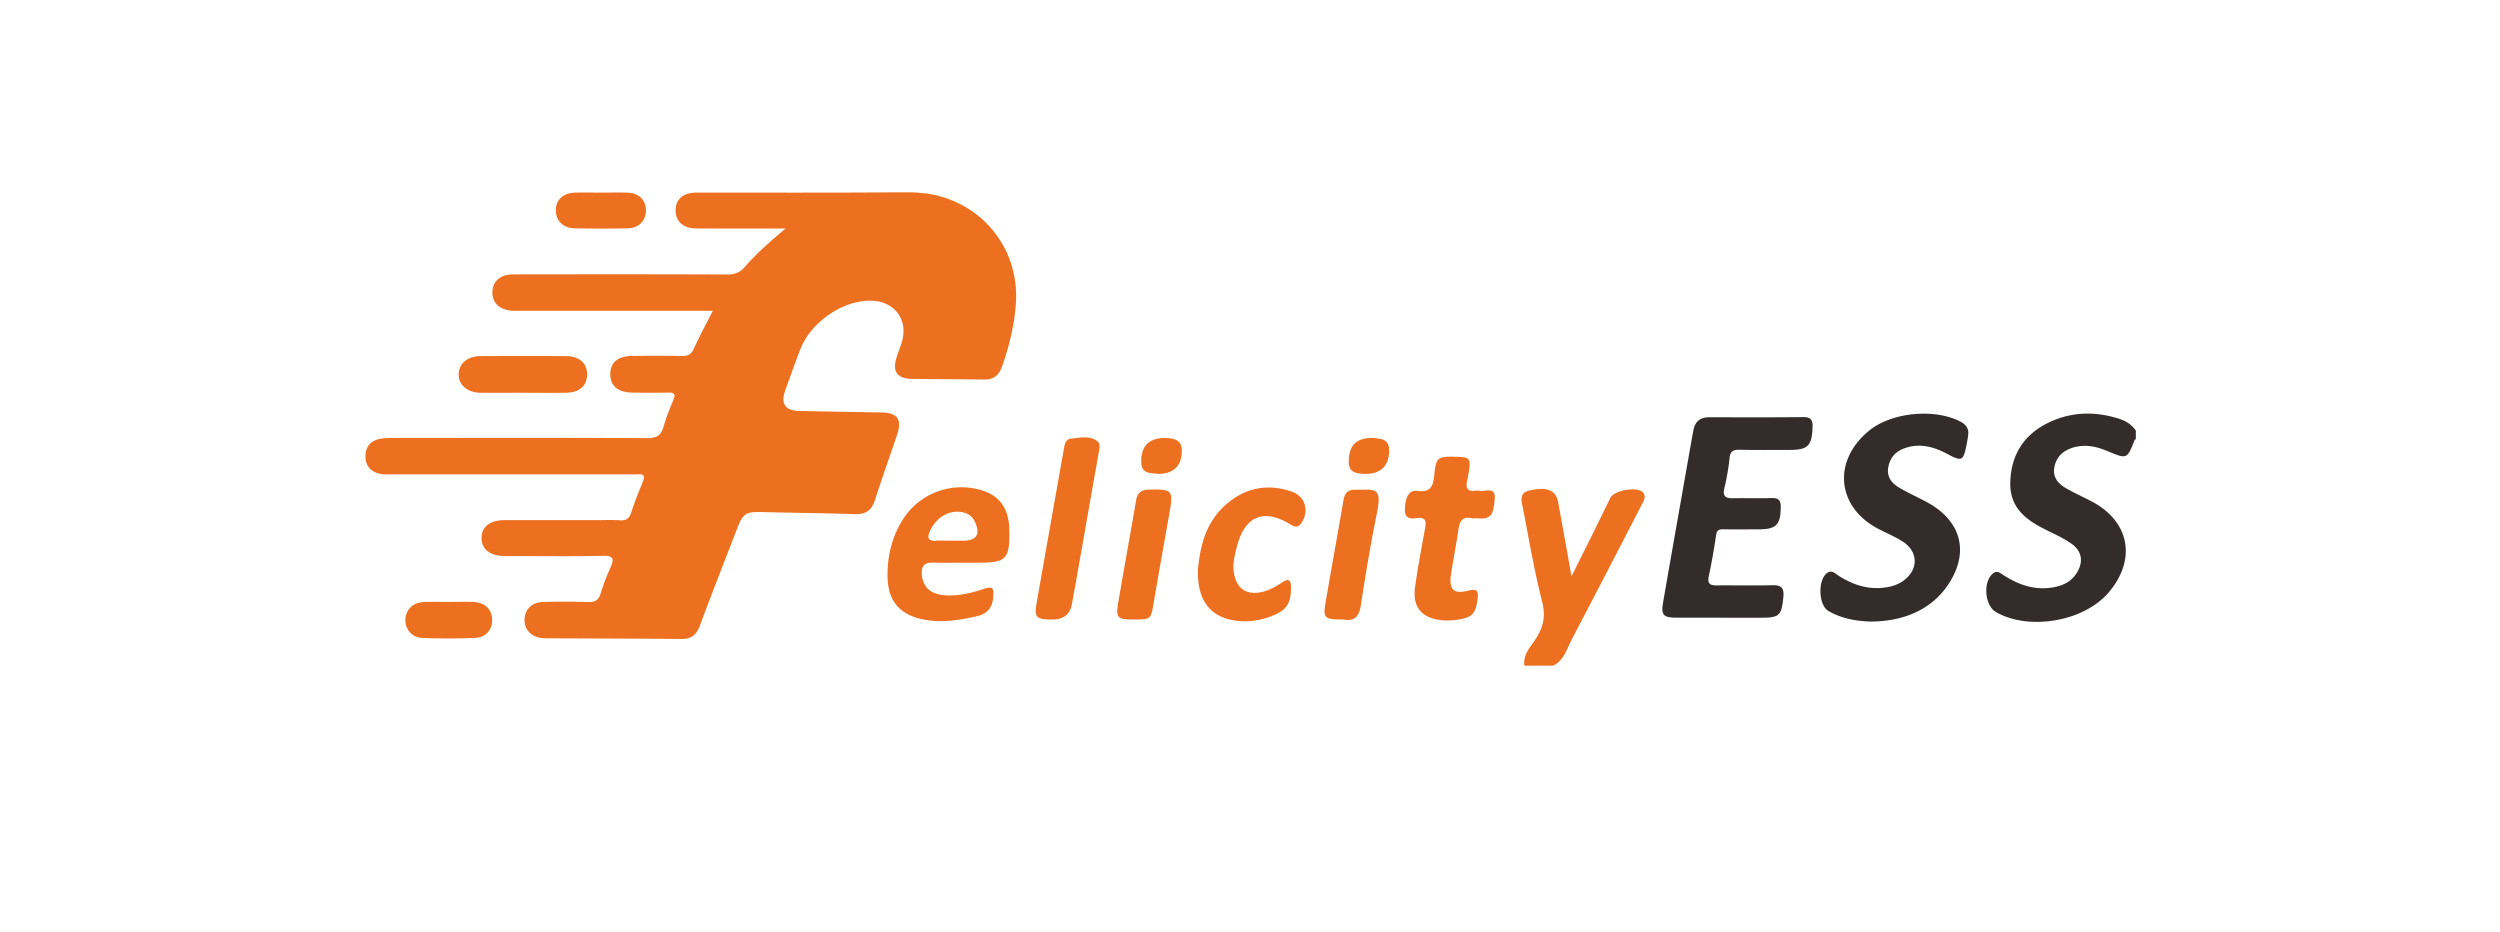 <svg xmlns="http://www.w3.org/2000/svg" fill="none" viewBox="0 0 169 63"><g clip-path="url(#a)"><path fill="#332C2B" d="M144.382 29.693c-.024.009-.062.009-.068.025-.528 1.338-.525 1.332-1.845.776-.795-.335-1.612-.506-2.463-.196-.634.23-1.041.662-1.14 1.34-.1.664.286 1.077.807 1.375.538.305 1.103.566 1.653.845 2.631 1.339 3.14 3.942 1.218 6.194-1.678 1.96-5.349 2.603-7.607 1.332-.755-.425-.904-1.987-.252-2.59.317-.292.55-.04.789.112 1.084.692 2.239 1.053 3.535.755.553-.128 1.019-.389 1.339-.867.521-.783.422-1.535-.351-2.066-.507-.348-1.075-.612-1.631-.882-1.339-.646-2.479-1.475-2.473-3.125.006-1.826.82-3.258 2.473-4.097 1.599-.81 3.286-.854 4.988-.282.432.146.764.403 1.028.76v.594-.003Z"/><path fill="#ED7020" d="M103.051 45c-.111-.749.407-1.258.755-1.795.516-.799.696-1.532.447-2.51-.528-2.078-.891-4.2-1.295-6.306-.093-.478-.329-1.068.469-1.242 1.165-.255 1.755-.013 1.907.814.295 1.602.578 3.205.901 4.998.534-1.07 1-1.998 1.46-2.927.395-.795.78-1.6 1.177-2.391.255-.51 1.852-.77 2.193-.351.252.31.028.612-.118.891a1624.797 1624.797 0 0 1-4.678 9.011c-.344.656-.525 1.438-1.279 1.811h-1.939V45ZM48.19 21.01H35.253c-.224 0-.448.01-.671-.008-.83-.075-1.299-.532-1.296-1.246.003-.73.531-1.208 1.398-1.208 4.824-.006 9.648-.013 14.472.009.519 0 .873-.137 1.211-.531.81-.935 1.746-1.743 2.74-2.578h-.696c-1.79 0-3.581.009-5.37-.007-.864-.006-1.377-.487-1.37-1.227.006-.745.51-1.19 1.4-1.192 4.303-.007 8.605.015 12.907-.016 1.17-.01 2.33-.062 3.476.24 3.336.878 5.488 3.91 5.215 7.352-.115 1.438-.447 2.823-.935 4.184-.214.602-.565.885-1.205.876-1.64-.025-3.28-.019-4.92-.047-.957-.018-1.29-.503-1.01-1.416.115-.38.273-.743.379-1.125.413-1.466-.503-2.69-2.044-2.742-1.907-.066-4.1 1.413-4.83 3.28-.37.944-.705 1.9-1.044 2.857-.289.817.047 1.296.913 1.314 1.864.04 3.725.075 5.589.103 1.108.018 1.435.46 1.084 1.503-.5 1.476-1.025 2.942-1.5 4.423-.224.702-.634.976-1.374.948-2.059-.072-4.121-.084-6.184-.14-1.18-.031-1.351.062-1.77 1.146-.849 2.19-1.703 4.377-2.526 6.576-.224.596-.587.864-1.224.857-2.957-.025-5.917-.03-8.874-.043-.199 0-.4.006-.597-.022-.742-.105-1.183-.621-1.133-1.31.046-.656.512-1.11 1.245-1.125a47.845 47.845 0 0 1 3.057.003c.488.019.708-.152.845-.603.18-.59.407-1.168.658-1.733.255-.568.218-.808-.515-.789-2.063.044-4.129.016-6.191.016h-.447c-.985-.01-1.55-.445-1.563-1.2-.01-.764.553-1.223 1.532-1.226 2.062-.006 4.128 0 6.19 0 .547 0 1.097-.028 1.64.009.423.028.621-.127.752-.522.233-.705.503-1.395.786-2.081.164-.398.065-.547-.36-.506-.2.018-.398 0-.597 0H26.46c-.249 0-.503.025-.742-.028-.637-.13-1.013-.528-1.013-1.19 0-.621.326-1.031.938-1.168.286-.065.59-.071.885-.071 5.743-.003 11.487-.016 17.23.012.64.003.938-.192 1.103-.789.17-.618.42-1.214.665-1.81.152-.37.05-.485-.336-.48-.82.016-1.64.013-2.46 0-.944-.012-1.46-.446-1.475-1.207-.016-.814.497-1.262 1.484-1.27 1.119-.01 2.24-.02 3.358.005.4.01.625-.102.799-.484.375-.83.813-1.63 1.295-2.581v.009Z"/><path fill="#332C2B" d="M116.405 41.754c-1.019 0-2.038.003-3.06 0-.91-.003-1.068-.168-.916-1.053.624-3.606 1.264-7.206 1.898-10.81.046-.267.096-.534.146-.801.112-.606.475-.888 1.09-.885 2.112.006 4.228.015 6.34-.01.519-.006.643.212.627.662-.046 1.29-.307 1.556-1.568 1.556-1.119 0-2.24.016-3.358-.01-.42-.008-.634.082-.684.545a15.457 15.457 0 0 1-.351 2.043c-.142.578.097.7.6.69.87-.016 1.739.016 2.609-.012.469-.016.603.177.6.608-.007 1.2-.302 1.507-1.51 1.507-.795 0-1.59.01-2.386-.003-.298-.006-.428.074-.475.4a43.602 43.602 0 0 1-.494 2.774c-.102.488.075.622.528.618 1.268-.012 2.538.02 3.805-.012.622-.016.765.242.709.804-.121 1.234-.267 1.392-1.463 1.392h-2.684l-.003-.003ZM126.531 42.021c-.981-.025-2.006-.183-2.932-.72-.671-.389-.724-2.085-.1-2.554.336-.251.563.028.793.174 1.065.677 2.199 1.016 3.466.736.32-.071.615-.192.882-.379 1.066-.751 1.063-1.988-.034-2.68-.5-.317-1.053-.55-1.581-.82-2.848-1.454-3.184-4.573-.711-6.635 1.519-1.27 4.442-1.56 6.209-.643.416.214.587.503.522.947-.031.22-.069.438-.112.656-.217 1.065-.317 1.105-1.289.587-.901-.482-1.842-.752-2.858-.401-.637.217-1.034.65-1.143 1.333-.105.677.286 1.08.795 1.376.597.348 1.237.63 1.842.96 2.404 1.307 2.895 3.547 1.268 5.77-1.063 1.458-2.839 2.274-5.02 2.287l.003.006Z"/><path fill="#ED7020" d="M65.087 38.039c-.67 0-1.341.019-2.01-.006-.59-.022-.804.236-.763.804.062.83.587 1.33 1.531 1.401.907.069 1.77-.133 2.628-.416.643-.211.724-.106.665.568-.063.715-.404 1.11-1.113 1.268-1.143.255-2.276.45-3.457.245-1.686-.292-2.537-1.199-2.569-2.913-.024-1.33.268-2.6.963-3.756a4.686 4.686 0 0 1 5.12-2.165c1.317.304 2.003 1.081 2.133 2.414.01.099.007.198.01.295.046 2.037-.168 2.261-2.168 2.261h-.97Zm-.81-1.488h.817c.938 0 1.205-.44.798-1.298-.202-.426-.56-.606-1-.653-.826-.083-1.61.417-2 1.246-.221.466-.215.755.422.708.32-.022.643-.003.963-.003ZM98.314 30.88c1.057 0 1.134.086.963 1.096-.028.17-.055.341-.096.51-.118.487 0 .77.572.683a.672.672 0 0 1 .223 0c.404.102 1.137-.33 1.066.565-.084 1.028-.218 1.391-1.162 1.304-.124-.012-.255.022-.373-.006-.665-.152-.838.215-.92.78-.142 1.003-.347 1.997-.496 2.997-.155 1.044.164 1.38 1.174 1.115.646-.167.68.103.618.578-.127.997-.379 1.258-1.404 1.395a4.124 4.124 0 0 1-1.034.028c-1.376-.155-1.979-.904-1.783-2.28.19-1.32.435-2.634.677-3.945.09-.478.034-.745-.553-.677-.395.046-.817.084-.814-.547.003-.835.274-1.37.842-1.292.91.127 1.065-.332 1.143-1.069.127-1.202.214-1.245 1.357-1.245v.01ZM80.976 38.558c.136-1.563.509-3.221 1.888-4.44 1.29-1.139 2.799-1.45 4.439-.89.954.322 1.233 1.35.643 2.161-.214.295-.426.233-.696.069-1.817-1.11-3.097-.59-3.634 1.481-.168.643-.33 1.292-.168 1.973.208.876.795 1.283 1.696 1.137.578-.093 1.072-.376 1.55-.69.373-.245.569-.211.575.308.015 1.112-.274 1.578-1.308 1.978a4.907 4.907 0 0 1-1.892.354c-2.056-.052-3.14-1.208-3.09-3.435l-.003-.006ZM71.157 41.878c-1.146 0-1.255-.115-1.06-1.236.597-3.401 1.2-6.803 1.806-10.204.058-.335.093-.755.534-.792.578-.05 1.199-.217 1.727.165.251.18.164.487.115.76-.535 3.014-1.063 6.027-1.594 9.037-.068.388-.146.776-.211 1.165-.122.737-.56 1.105-1.314 1.105h-.003ZM90.81 41.878c-1.302 0-1.386-.08-1.19-1.214.392-2.286.808-4.57 1.2-6.856.077-.46.285-.708.782-.702 1.314.022 1.858-.264 1.475 1.597-.425 2.078-.77 4.175-1.093 6.271-.127.827-.565 1.026-1.174.904ZM76.69 41.878c-1.178 0-1.278-.096-1.085-1.217.391-2.287.808-4.566 1.199-6.853.087-.503.345-.699.857-.708 1.61-.034 1.668.019 1.389 1.603-.357 2.016-.718 4.032-1.063 6.05-.189 1.113-.186 1.125-1.301 1.125h.003ZM35.383 26.55c-.966 0-1.935.009-2.901 0-.885-.013-1.47-.513-1.476-1.23-.006-.721.584-1.24 1.457-1.246 1.935-.01 3.87-.013 5.806 0 .91.006 1.432.493 1.42 1.264-.016.736-.52 1.193-1.402 1.211-.966.019-1.935.003-2.9.003l-.004-.003ZM30.354 40.689c.544 0 1.09-.02 1.634.003.77.03 1.252.481 1.28 1.161.03.696-.404 1.24-1.162 1.27a42.586 42.586 0 0 1-3.563 0c-.699-.03-1.15-.58-1.14-1.22.01-.674.5-1.17 1.243-1.205.568-.028 1.14-.006 1.708-.006v-.003ZM40.648 13.022c.593 0 1.19-.016 1.783.003.761.028 1.23.494 1.233 1.193.006.686-.466 1.196-1.211 1.214a79.042 79.042 0 0 1-3.638 0c-.745-.015-1.236-.522-1.242-1.196-.01-.717.488-1.19 1.295-1.214.593-.016 1.187-.003 1.783 0h-.003ZM92.81 29.606c.513.052 1.1.05 1.097.841 0 1.035-.569 1.597-1.61 1.588-.863-.01-1.142-.236-1.12-.92.034-1.04.543-1.525 1.633-1.51ZM78.28 32.035c-.473-.078-1.11.034-1.131-.792-.028-1.056.5-1.622 1.553-1.634.838-.01 1.202.254 1.19.87-.02 1.024-.544 1.546-1.613 1.559v-.003Z"/></g><defs><clipPath id="a"><path fill="#fff" d="M24.704 13h119.679v32H24.703z"/></clipPath></defs></svg>